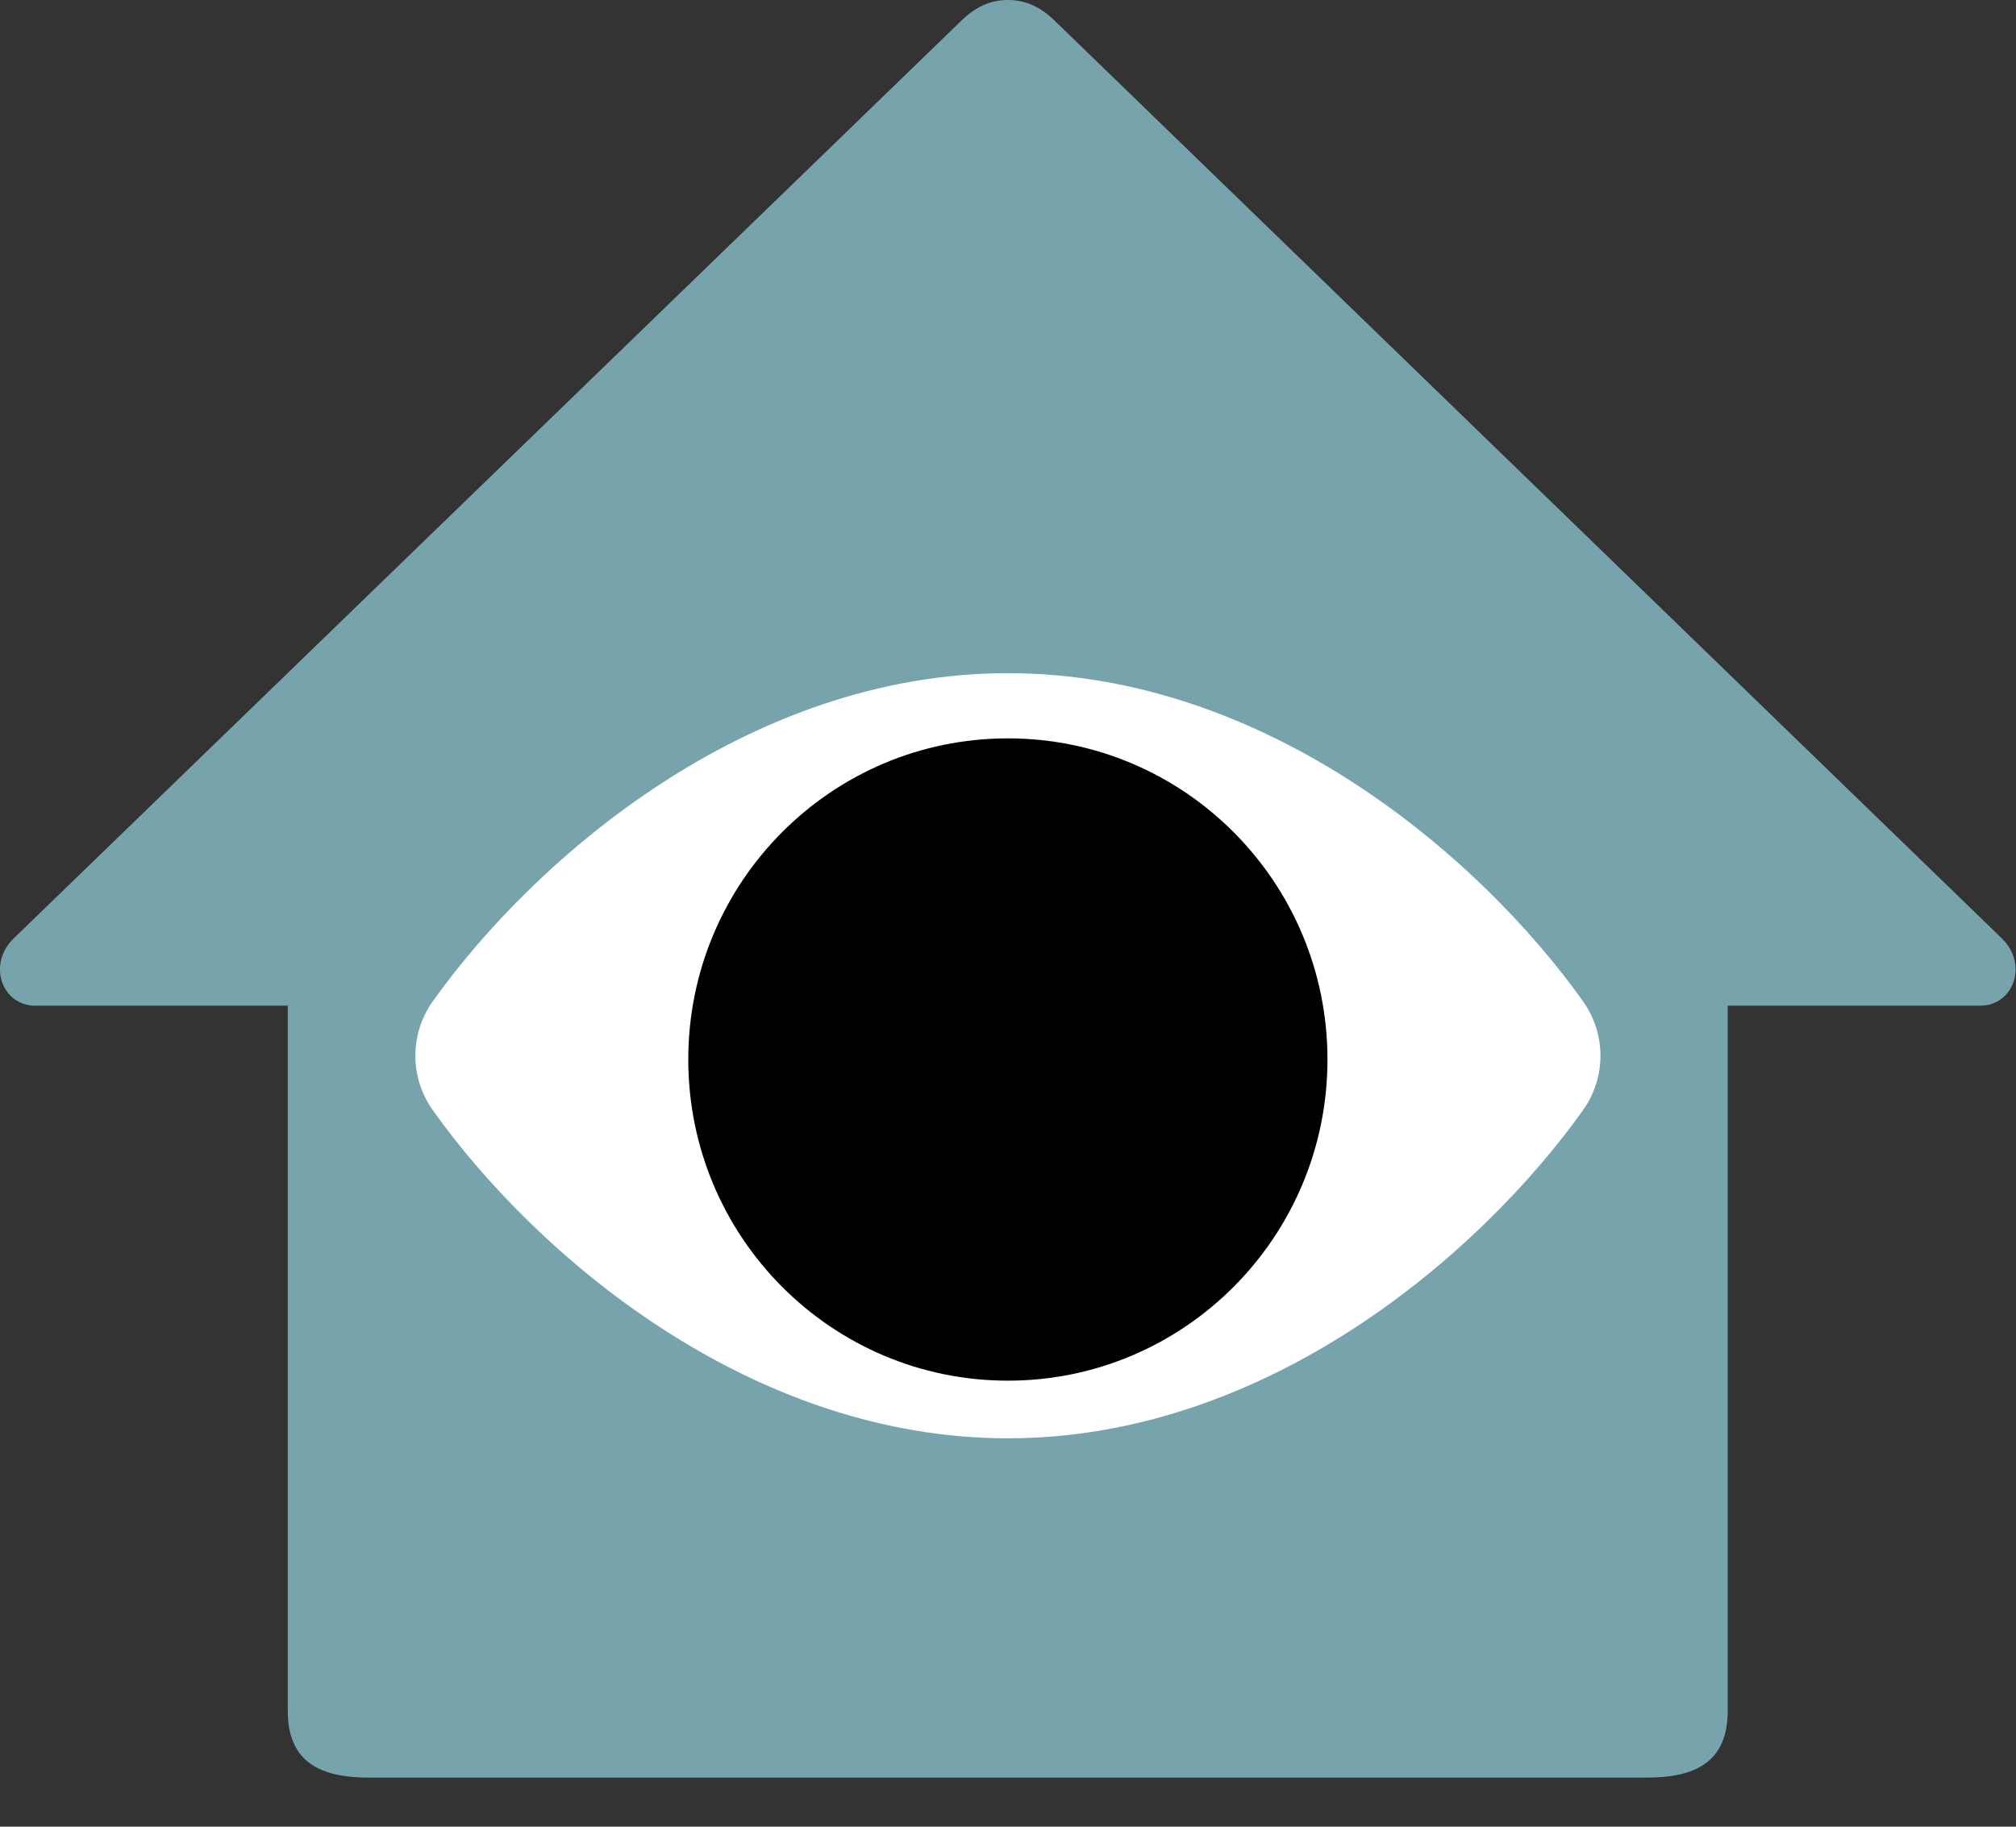 <svg width="32" height="29" viewBox="0 0 32 29" fill="none" xmlns="http://www.w3.org/2000/svg">
<rect x="0" y="0" width="32" height="29" fill="#333333" stroke="none"/>
<g id="Layer_1" clip-path="url(#clip0_1190_22968)">
<path id="Vector" d="M15.998 0C15.703 0 15.468 0.119 15.234 0.353L0.209 14.906C-0.202 15.317 0.032 15.966 0.563 15.966H4.568V27.161C4.568 27.987 5.098 28.221 5.863 28.221H26.13C26.895 28.221 27.424 27.987 27.424 27.161V15.966H31.43C31.96 15.966 32.195 15.317 31.784 14.906L16.766 0.353C16.532 0.119 16.294 0 16.002 0H15.998Z" fill="#77A4AC"/>
<path id="Vector_2" d="M15.998 22.834C20.112 22.834 23.498 19.91 25.128 17.624C25.496 17.105 25.496 16.416 25.128 15.897C23.502 13.611 20.112 10.687 15.998 10.687C11.884 10.687 8.499 13.611 6.869 15.897C6.501 16.416 6.501 17.105 6.869 17.624C8.495 19.91 11.884 22.834 15.998 22.834Z" fill="white"/>
<path id="Vector_3" d="M15.998 21.919C18.8 21.919 21.071 19.636 21.071 16.82C21.071 14.004 18.8 11.722 15.998 11.722C13.196 11.722 10.925 14.004 10.925 16.82C10.925 19.636 13.196 21.919 15.998 21.919Z" fill="#010101"/>
</g>
<defs>
<clipPath id="clip0_1190_22968">
<rect width="32" height="28.221" fill="white"/>
</clipPath>
</defs>
</svg>
